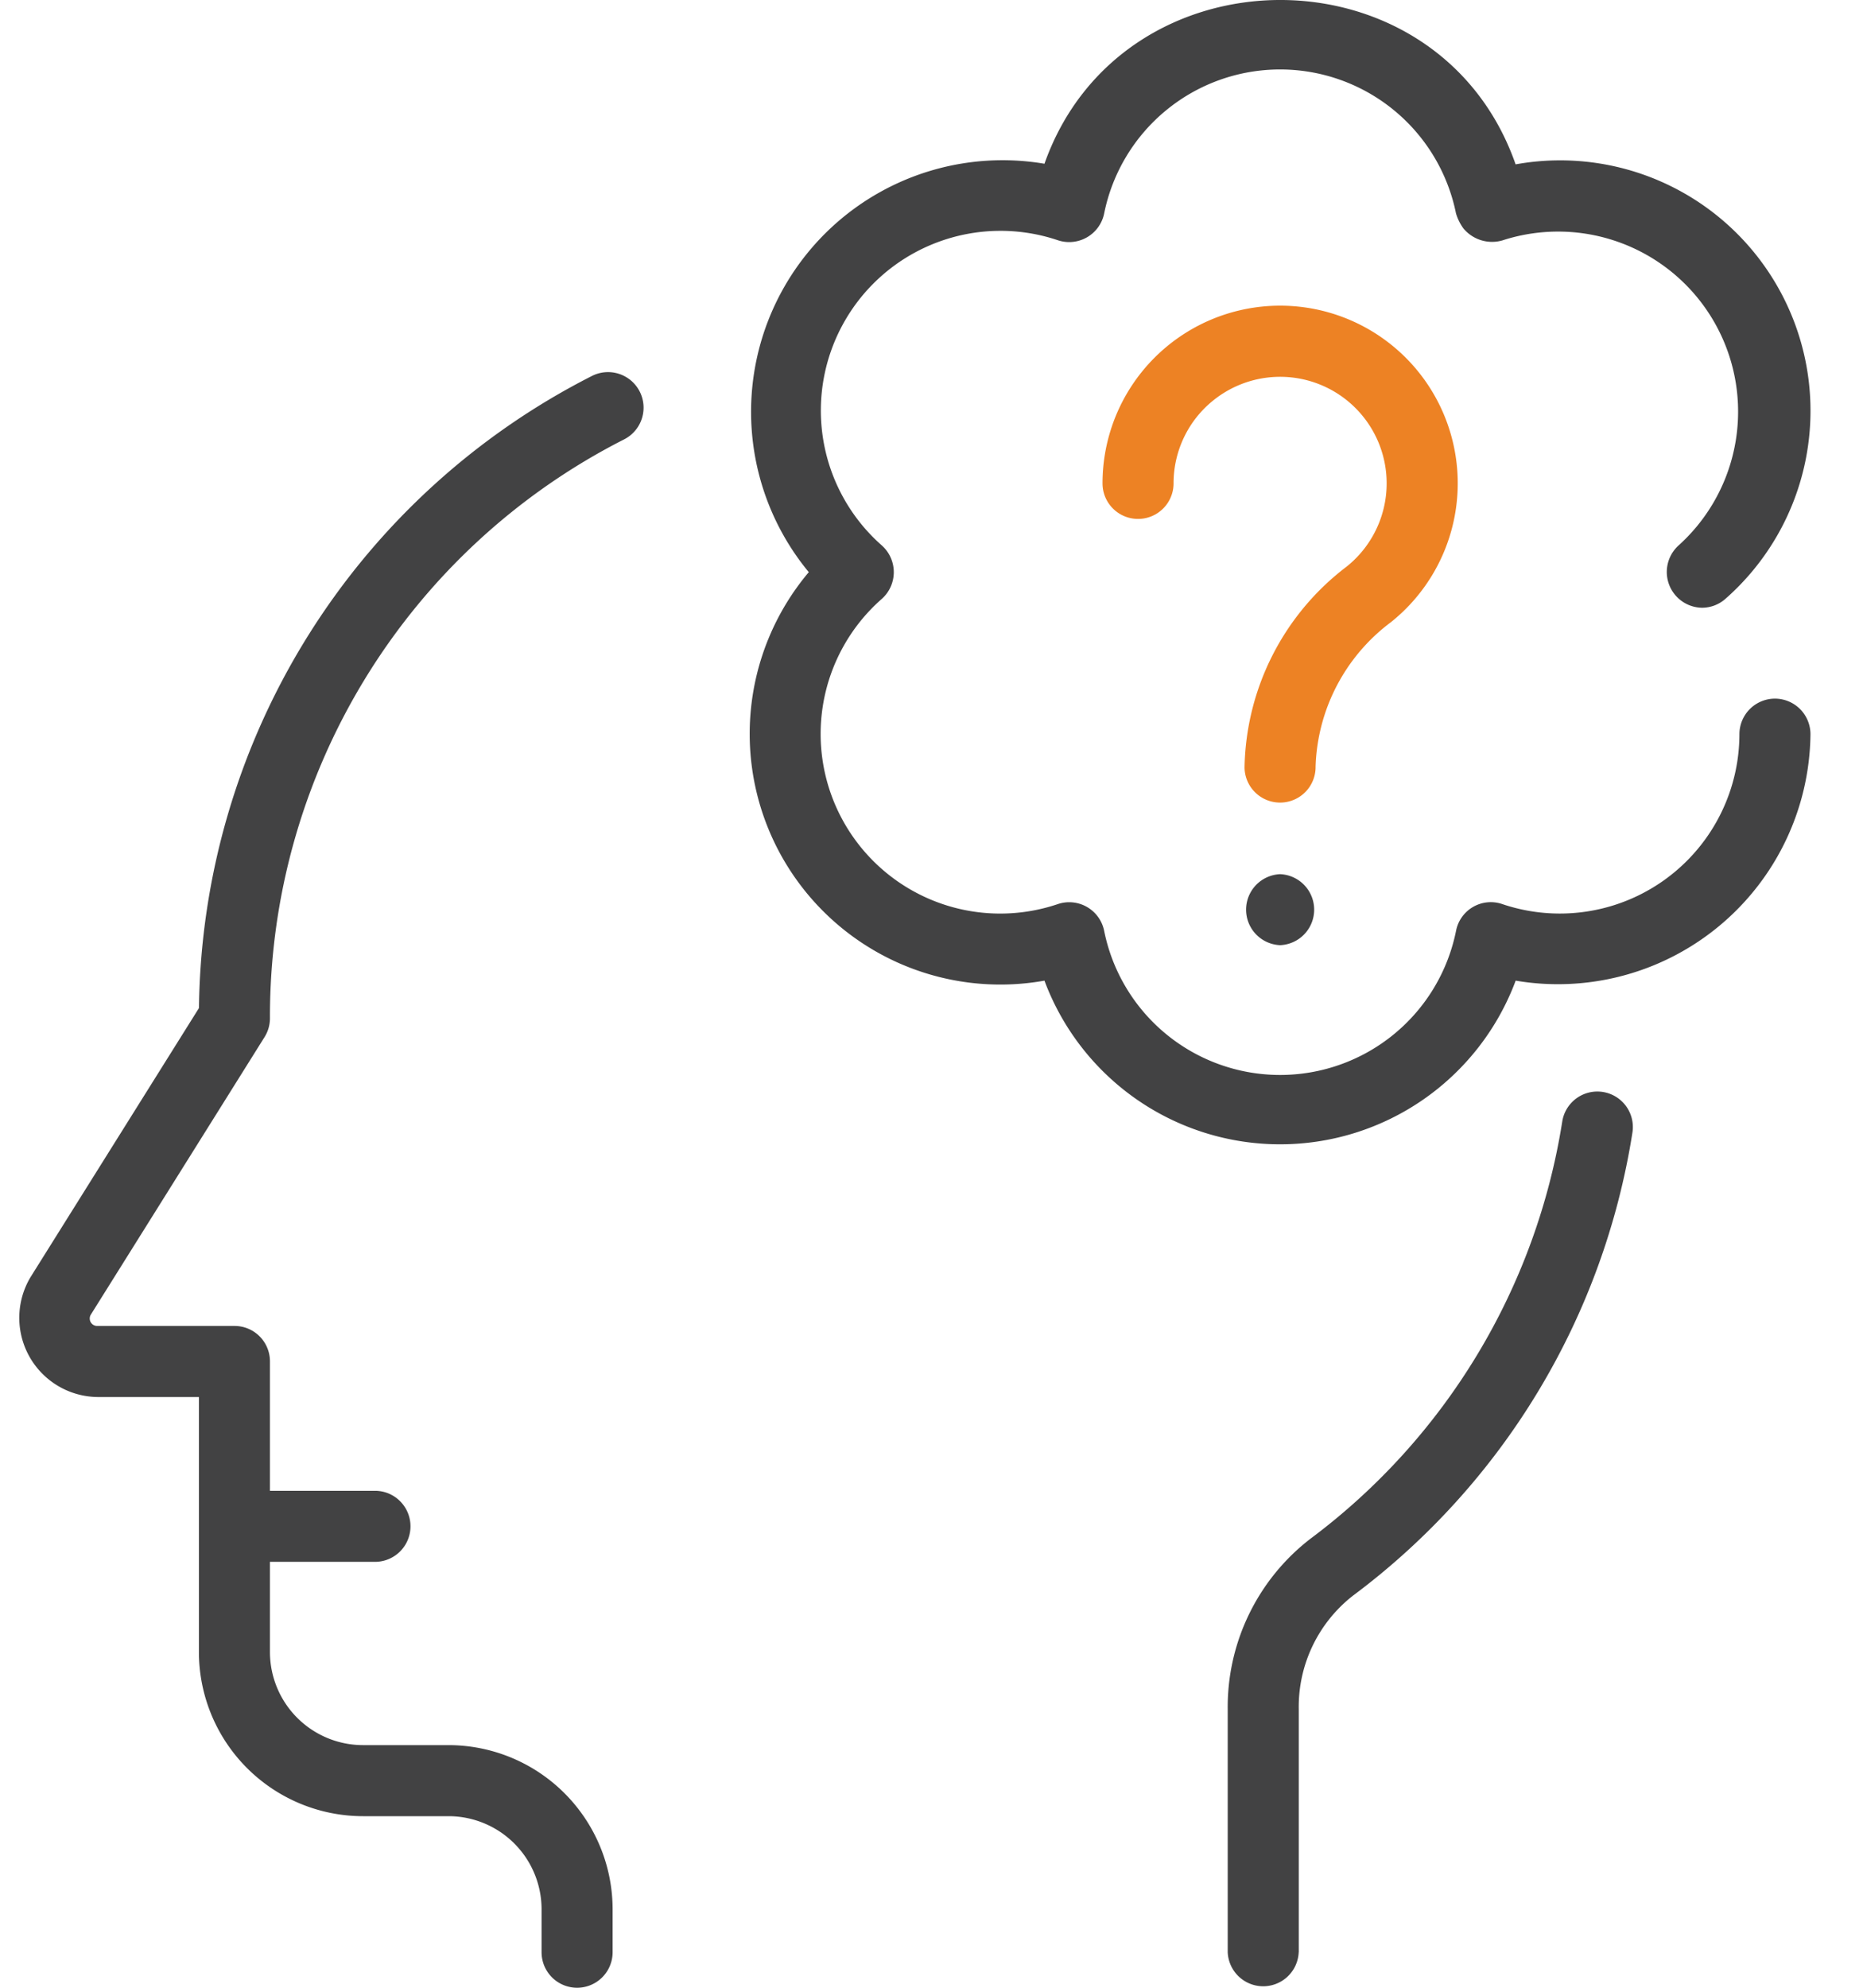 <svg width="30" height="32" viewBox="0 0 30 32" fill="none" xmlns="http://www.w3.org/2000/svg"><path d="M20.914 31.428v-3.911a2.27 2.27 0 0 1 .874-1.83 11.53 11.53 0 0 0 4.5-7.46.572.572 0 0 0-1.13-.178 10.4 10.4 0 0 1-4.054 6.721 3.42 3.42 0 0 0-1.334 2.747v3.911a.572.572 0 0 0 1.143 0M3.203 22.49v4.106a2.645 2.645 0 0 0 2.642 2.642h1.378a1.5 1.5 0 0 1 1.498 1.498v.692a.572.572 0 1 0 1.144 0v-.692a2.645 2.645 0 0 0-2.642-2.642H5.845a1.5 1.5 0 0 1-1.498-1.498v-1.453h1.715a.572.572 0 0 0 0-1.143H4.347v-2.082a.57.57 0 0 0-.572-.572H1.567a.12.12 0 0 1-.104-.183l2.796-4.466a.57.57 0 0 0 .088-.303 10.42 10.42 0 0 1 5.704-9.321.572.572 0 0 0-.52-1.02 11.56 11.56 0 0 0-6.327 10.175l-2.711 4.33a1.275 1.275 0 0 0 1.074 1.932zm25.379-11.243a.573.573 0 0 0-.572.572 2.892 2.892 0 0 1-3.82 2.735.57.57 0 0 0-.743.43 2.89 2.89 0 0 1-5.667 0 .574.574 0 0 0-.744-.43A2.892 2.892 0 0 1 14.2 9.641a.576.576 0 0 0 0-.86 2.893 2.893 0 0 1 2.836-4.913.575.575 0 0 0 .744-.43 2.89 2.89 0 0 1 5.666-.002.8.8 0 0 0 .12.242.6.6 0 0 0 .628.192 2.899 2.899 0 0 1 2.835 4.912.576.576 0 0 0 .378 1.002.57.57 0 0 0 .377-.143 4.031 4.031 0 0 0-3.378-6.995c-1.235-3.534-6.345-3.519-7.587-.01a4.05 4.05 0 0 0-3.795 6.575 4.036 4.036 0 0 0 3.795 6.576 4.049 4.049 0 0 0 7.588 0 4.067 4.067 0 0 0 4.747-3.968.573.573 0 0 0-.572-.572" fill="#424243"/><path d="M22.397 10.017a2.86 2.86 0 1 0-4.643-2.235.572.572 0 0 0 1.144 0 1.71 1.71 0 0 1 .647-1.342 1.715 1.715 0 1 1 2.138 2.683 4.15 4.15 0 0 0-1.642 3.234.572.572 0 0 0 1.144-.017 3.02 3.02 0 0 1 1.212-2.323" fill="#ED8224"/><path d="M20.614 14.073a.572.572 0 0 0 0 1.143.572.572 0 0 0 0-1.143" fill="#424243"/></svg>